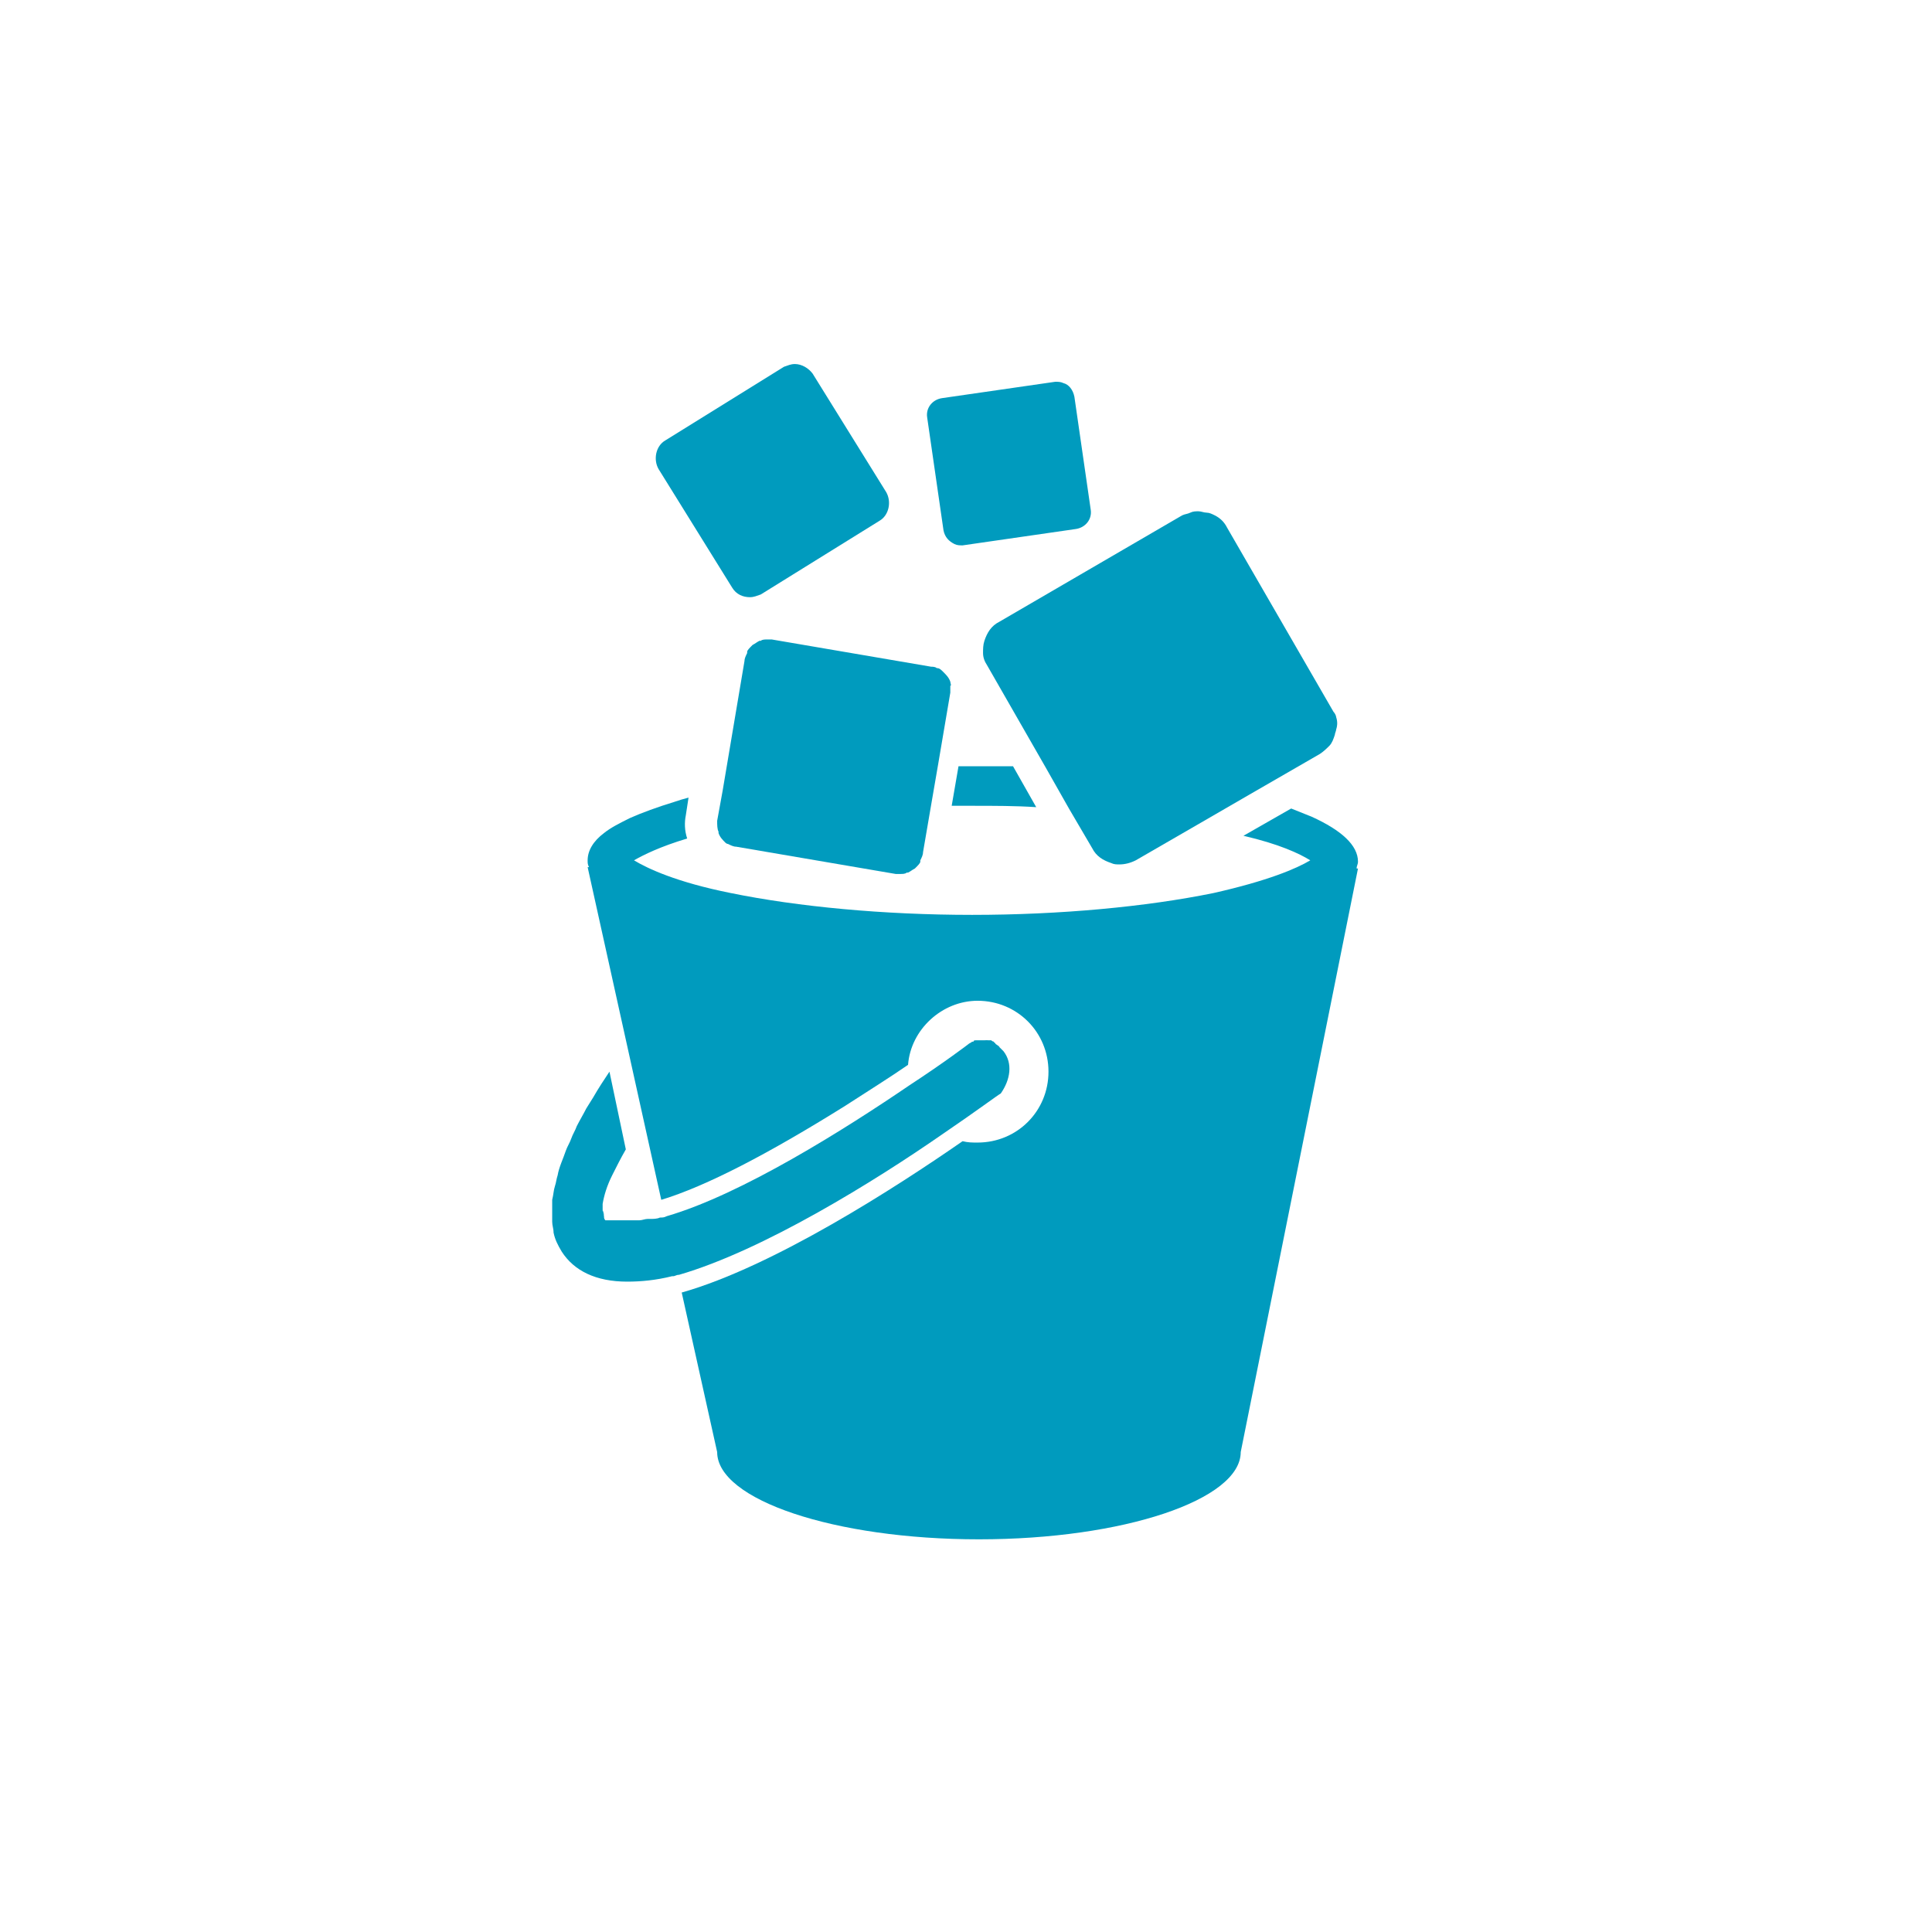 <?xml version="1.0" encoding="UTF-8"?>
<!-- Generator: Adobe Illustrator 23.1.1, SVG Export Plug-In . SVG Version: 6.00 Build 0)  -->
<svg xmlns="http://www.w3.org/2000/svg" xmlns:xlink="http://www.w3.org/1999/xlink" version="1.1" id="Laag_1" x="0px" y="0px" viewBox="0 0 141.7 141.7" style="enable-background:new 0 0 141.7 141.7;" xml:space="preserve">
<style type="text/css">
	.st0{fill:#009BBE;}
</style>
<path class="st0" d="M44.8,89.7c0.1,0,0.1,0,0.2,0C44.9,89.7,44.9,89.7,44.8,89.7z"></path>
<path class="st0" d="M45.9,84.2L45.9,84.2c-0.4,0.7-0.7,1.3-1,1.9C45.2,85.5,45.5,84.9,45.9,84.2z"></path>
<path class="st0" d="M44.5,89.5C44.5,89.5,44.5,89.6,44.5,89.5C44.5,89.6,44.5,89.5,44.5,89.5z"></path>
<path class="st0" d="M45.3,89.8c0.1,0,0.1,0,0.2,0C45.4,89.8,45.4,89.8,45.3,89.8z"></path>
<path class="st0" d="M44.7,78.5c-0.4,0.6-0.8,1.2-1.2,1.9C43.9,79.7,44.3,79.1,44.7,78.5L44.7,78.5z"></path>
<path class="st0" d="M44.3,89.1c0-0.1-0.1-0.3-0.1-0.4C44.2,88.9,44.2,89,44.3,89.1z"></path>
<path class="st0" d="M45.1,89.7c0,0,0.1,0,0.2,0C45.2,89.8,45.1,89.8,45.1,89.7z"></path>
<path class="st0" d="M44.7,89.6c0,0,0.1,0,0.1,0C44.8,89.7,44.7,89.7,44.7,89.6z"></path>
<path class="st0" d="M44.6,89.6C44.6,89.6,44.6,89.6,44.6,89.6C44.6,89.6,44.6,89.6,44.6,89.6z"></path>
<path class="st0" d="M44.5,89.5C44.4,89.5,44.4,89.5,44.5,89.5C44.4,89.5,44.4,89.5,44.5,89.5z"></path>
<path class="st0" d="M46.4,89.8c0.2,0,0.3,0,0.5,0C46.7,89.8,46.6,89.8,46.4,89.8z"></path>
<path class="st0" d="M46.9,89.7c0.2,0,0.4,0,0.6-0.1C47.3,89.7,47.1,89.7,46.9,89.7z"></path>
<path class="st0" d="M45.6,89.8c0.1,0,0.2,0,0.3,0C45.7,89.8,45.7,89.8,45.6,89.8z"></path>
<path class="st0" d="M47.6,89.6c0.2,0,0.4-0.1,0.7-0.1C48.1,89.6,47.8,89.6,47.6,89.6z"></path>
<path class="st0" d="M46.3,89.8c-0.1,0-0.3,0-0.4,0C46,89.8,46.1,89.8,46.3,89.8z"></path>
<path class="st0" d="M70.9,76.7c0.1-0.1,0.2-0.1,0.3-0.2C71.1,76.6,71,76.6,70.9,76.7z"></path>
<path class="st0" d="M73.2,76.7c0,0,0.1,0.1,0.1,0.1C73.3,76.8,73.3,76.7,73.2,76.7z"></path>
<path class="st0" d="M72.4,76.4c0.1,0,0.1,0,0.2,0C72.5,76.4,72.5,76.4,72.4,76.4z"></path>
<path class="st0" d="M72.8,76.5c0,0,0.1,0,0.1,0.1C72.9,76.5,72.9,76.5,72.8,76.5z"></path>
<path class="st0" d="M72.1,76.3C72,76.3,72,76.3,72.1,76.3c0,0,0.1,0,0.1,0C72.1,76.3,72.1,76.3,72.1,76.3z"></path>
<path class="st0" d="M71.7,76.4c0.1,0,0.2,0,0.2,0C71.8,76.3,71.7,76.4,71.7,76.4z"></path>
<path class="st0" d="M71.3,76.5c0.1,0,0.2-0.1,0.2-0.1C71.5,76.4,71.4,76.5,71.3,76.5z"></path>
<path class="st0" d="M73.6,77.1c-0.1-0.1-0.2-0.2-0.3-0.3c0,0-0.1-0.1-0.1-0.1c-0.1-0.1-0.2-0.1-0.2-0.2c0,0-0.1,0-0.1-0.1  c-0.1,0-0.2-0.1-0.2-0.1c-0.1,0-0.1,0-0.2,0c-0.1,0-0.2,0-0.3,0c-0.1,0-0.1,0-0.2,0c0,0-0.1,0-0.1,0c-0.1,0-0.2,0-0.2,0  c0,0-0.1,0-0.1,0c-0.1,0-0.2,0-0.2,0.1c0,0-0.1,0-0.1,0c-0.1,0.1-0.2,0.1-0.3,0.2c0,0-1.7,1.3-4.3,3c-4.7,3.2-12.3,8-17.8,9.6  c-0.2,0.1-0.3,0.1-0.5,0.1c-0.2,0.1-0.5,0.1-0.7,0.1c-0.1,0-0.1,0-0.2,0c-0.2,0-0.4,0.1-0.6,0.1c0,0,0,0,0,0c-0.2,0-0.3,0-0.5,0  c0,0-0.1,0-0.1,0c-0.1,0-0.3,0-0.4,0c0,0,0,0,0,0c0,0,0,0,0,0c-0.1,0-0.2,0-0.3,0c0,0-0.1,0-0.1,0c-0.1,0-0.1,0-0.2,0  c0,0-0.1,0-0.1,0c-0.1,0-0.1,0-0.2,0c0,0,0,0-0.1,0c-0.1,0-0.1,0-0.2,0c0,0,0,0,0,0c0,0-0.1,0-0.1,0c0,0,0,0,0,0c0,0-0.1,0-0.1,0  c0,0,0,0,0,0c0,0,0,0-0.1,0c0,0,0,0,0,0c0,0,0,0,0,0c-0.1-0.1-0.1-0.2-0.1-0.3c0-0.1-0.1-0.3-0.1-0.4c0-0.2,0-0.3,0-0.5  c0.1-0.6,0.3-1.3,0.7-2.1c0.3-0.6,0.6-1.2,1-1.9l-1.2-5.7c-0.4,0.6-0.8,1.2-1.2,1.9c-0.2,0.3-0.3,0.5-0.5,0.8  c-0.2,0.4-0.5,0.9-0.7,1.3c-0.1,0.3-0.3,0.6-0.4,0.9s-0.3,0.6-0.4,0.9c-0.2,0.6-0.5,1.2-0.6,1.8c-0.1,0.3-0.1,0.5-0.2,0.8  c-0.1,0.3-0.1,0.6-0.2,1c0,0.1,0,0.3,0,0.4c0,0.3,0,0.5,0,0.8c0,0.1,0,0.3,0,0.4c0,0.3,0.1,0.5,0.1,0.8c0.1,0.5,0.3,0.9,0.6,1.4  c0.9,1.4,2.5,2.2,4.8,2.2c1,0,2.1-0.1,3.3-0.4c0,0,0.1,0,0.1,0c0.1,0,0.2-0.1,0.4-0.1c6.2-1.8,14.4-6.9,19.3-10.3  c2.5-1.7,4.1-2.9,4.3-3C74.1,79.2,74.3,78,73.6,77.1z"></path>
<polygon class="st0" points="45.9,84.2 44.7,78.5 44.7,78.5 45.9,84.2 "></polygon>
<path class="st0" d="M44.5,89.6C44.5,89.6,44.6,89.6,44.5,89.6C44.6,89.6,44.5,89.6,44.5,89.6z"></path>
<path class="st0" d="M44.6,89.6C44.7,89.6,44.7,89.6,44.6,89.6C44.7,89.6,44.7,89.6,44.6,89.6z"></path>
<path class="st0" d="M44.8,89.7C44.8,89.7,44.8,89.7,44.8,89.7C44.8,89.7,44.8,89.7,44.8,89.7z"></path>
<path class="st0" d="M45.2,89.8C45.2,89.8,45.3,89.8,45.2,89.8C45.3,89.8,45.2,89.8,45.2,89.8z"></path>
<path class="st0" d="M45.5,89.8C45.5,89.8,45.5,89.8,45.5,89.8C45.5,89.8,45.5,89.8,45.5,89.8z"></path>
<path class="st0" d="M44.5,89.5C44.5,89.5,44.5,89.5,44.5,89.5C44.5,89.5,44.5,89.5,44.5,89.5z"></path>
<path class="st0" d="M46.9,89.7C46.9,89.7,46.9,89.7,46.9,89.7C46.9,89.7,46.9,89.7,46.9,89.7z"></path>
<path class="st0" d="M47.5,89.7c0,0,0.1,0,0.2,0C47.6,89.6,47.5,89.7,47.5,89.7z"></path>
<path class="st0" d="M46.3,89.8c0,0,0.1,0,0.1,0C46.4,89.8,46.3,89.8,46.3,89.8z"></path>
<path class="st0" d="M45.9,89.8C45.9,89.8,45.8,89.8,45.9,89.8C45.8,89.8,45.9,89.8,45.9,89.8C45.9,89.8,45.9,89.8,45.9,89.8z"></path>
<path class="st0" d="M44.2,88.7c0-0.2,0-0.3,0-0.5C44.2,88.4,44.2,88.5,44.2,88.7z"></path>
<path class="st0" d="M45,89.7C45,89.7,45,89.7,45,89.7C45,89.7,45,89.7,45,89.7z"></path>
<path class="st0" d="M72.6,76.4c0.1,0,0.2,0.1,0.2,0.1C72.8,76.5,72.7,76.4,72.6,76.4z"></path>
<path class="st0" d="M73,76.6c0.1,0,0.2,0.1,0.2,0.2C73.1,76.7,73.1,76.6,73,76.6z"></path>
<path class="st0" d="M71.2,76.5c0,0,0.1,0,0.1,0C71.3,76.5,71.2,76.5,71.2,76.5z"></path>
<path class="st0" d="M71.5,76.4c0,0,0.1,0,0.1,0C71.6,76.4,71.6,76.4,71.5,76.4z"></path>
<path class="st0" d="M71.9,76.3c0,0,0.1,0,0.1,0C72,76.3,71.9,76.3,71.9,76.3z"></path>
<path class="st0" d="M73.3,76.8c0.1,0.1,0.2,0.2,0.3,0.3C73.5,77,73.4,76.9,73.3,76.8z"></path>
<path class="st0" d="M72.2,76.3c0.1,0,0.2,0,0.3,0C72.3,76.4,72.3,76.3,72.2,76.3z"></path>
<g>
	<path class="st0" d="M58.3,26.7c-0.3,0-0.5,0.1-0.8,0.2l-8.7,5.4c-0.7,0.4-0.9,1.4-0.5,2.1l5.4,8.7c0.3,0.5,0.8,0.7,1.3,0.7   c0.3,0,0.5-0.1,0.8-0.2l8.7-5.4c0.7-0.4,0.9-1.4,0.5-2.1l-5.4-8.7C59.3,27,58.8,26.7,58.3,26.7L58.3,26.7z"></path>
</g>
<g>
	<path class="st0" d="M78,28.1C77.8,28,77.6,28,77.4,28l-8.3,1.2c-0.7,0.1-1.2,0.7-1.1,1.4l1.2,8.3c0.1,0.5,0.4,0.8,0.8,1   c0.2,0.1,0.4,0.1,0.6,0.1l8.3-1.2c0.7-0.1,1.2-0.7,1.1-1.4l-1.2-8.3C78.7,28.6,78.4,28.2,78,28.1L78,28.1z"></path>
</g>
<path class="st0" d="M96.1,63.1c-1,0.6-3.1,1.5-7.1,2.4c-4.9,1-11.2,1.6-17.7,1.6c-6.5,0-12.8-0.6-17.7-1.6c-4-0.8-6.1-1.8-7.1-2.4  c0.7-0.4,1.9-1,3.9-1.6c-0.2-0.6-0.2-1.2-0.1-1.7l0.2-1.3c-0.4,0.1-0.7,0.2-1,0.3c-1.3,0.4-2.4,0.8-3.3,1.2  c-0.8,0.4-1.4,0.7-1.9,1.1c-0.8,0.6-1.2,1.3-1.2,2c0,0.2,0,0.3,0.1,0.5h-0.1l5.4,24.4c3.3-1,7.9-3.4,13.5-6.9c1.7-1.1,3.3-2.1,4.6-3  c0.2-2.6,2.5-4.7,5.1-4.7c2.9,0,5.2,2.3,5.2,5.2c0,2.9-2.3,5.2-5.2,5.2c-0.4,0-0.7,0-1.1-0.1c-4.9,3.4-13.9,9.2-20.6,11.1l2.6,11.7  c0,3.5,8.6,6.4,19.2,6.4c10.6,0,19.2-2.9,19.2-6.4l8.6-42.8h-0.1c0-0.2,0.1-0.3,0.1-0.5c0-1.2-1.2-2.3-3.4-3.3  c-0.5-0.2-1-0.4-1.5-0.6l-3.5,2C93.8,61.9,95.3,62.6,96.1,63.1z"></path>
<path class="st0" d="M69.7,50c-0.1-0.3-0.3-0.5-0.5-0.7C69,49.1,68.9,49,68.7,49c-0.1-0.1-0.3-0.1-0.4-0.1l-11.7-2  c-0.1,0-0.2,0-0.3,0c-0.2,0-0.4,0-0.5,0.1c0,0-0.1,0-0.1,0c-0.2,0.1-0.3,0.2-0.5,0.3c0,0,0,0-0.1,0.1c-0.1,0.1-0.3,0.3-0.3,0.4  c0,0,0,0,0,0.1c-0.1,0.2-0.2,0.4-0.2,0.6l-1.6,9.5l-0.4,2.2c0,0.3,0,0.6,0.1,0.8c0,0,0,0.1,0,0.1c0.1,0.3,0.3,0.5,0.5,0.7  c0.1,0.1,0.2,0.1,0.2,0.1c0.2,0.1,0.4,0.2,0.6,0.2l11.7,2c0.1,0,0.2,0,0.3,0c0.2,0,0.4,0,0.5-0.1c0,0,0.1,0,0.1,0  c0.2-0.1,0.3-0.2,0.5-0.3c0,0,0,0,0.1-0.1c0.1-0.1,0.3-0.3,0.3-0.4c0,0,0,0,0-0.1c0.1-0.2,0.2-0.4,0.2-0.6l0.6-3.5l0.5-2.9l0.9-5.3  c0-0.2,0-0.3,0-0.5C69.8,50.3,69.7,50.1,69.7,50z"></path>
<polyline class="st0" points="68.9,56.2 68.4,59.1 68.4,59.1 "></polyline>
<path class="st0" d="M98,52.6c0-0.1-0.1-0.3-0.2-0.4L90,38.7c-0.2-0.4-0.5-0.7-0.9-0.9c-0.2-0.1-0.4-0.2-0.6-0.2s-0.4-0.1-0.6-0.1  c-0.2,0-0.4,0-0.6,0.1c-0.2,0.1-0.4,0.1-0.6,0.2l-13.4,7.8c-0.6,0.3-0.9,0.8-1.1,1.4c-0.1,0.3-0.1,0.6-0.1,0.9  c0,0.3,0.1,0.6,0.3,0.9l4.3,7.5l1.7,3l1.7,2.9c0.3,0.6,0.8,0.9,1.4,1.1c0.2,0.1,0.4,0.1,0.6,0.1c0.4,0,0.8-0.1,1.2-0.3l4.5-2.6  l3.8-2.2l5.2-3c0.3-0.2,0.5-0.4,0.7-0.6c0.2-0.2,0.3-0.5,0.4-0.8c0-0.1,0.1-0.3,0.1-0.4C98.1,53.2,98.1,52.9,98,52.6z"></path>
<path class="st0" d="M74.3,56.2c-1,0-2,0-3,0c-0.1,0-0.2,0-0.2,0c-0.3,0-0.6,0-0.8,0c0,0,0,0,0,0l-0.5,2.9c0.1,0,0.1,0,0.2,0  c0.2,0,0.4,0,0.6,0c0.2,0,0.5,0,0.7,0c1.6,0,3.2,0,4.7,0.1L74.3,56.2z"></path>
</svg>
